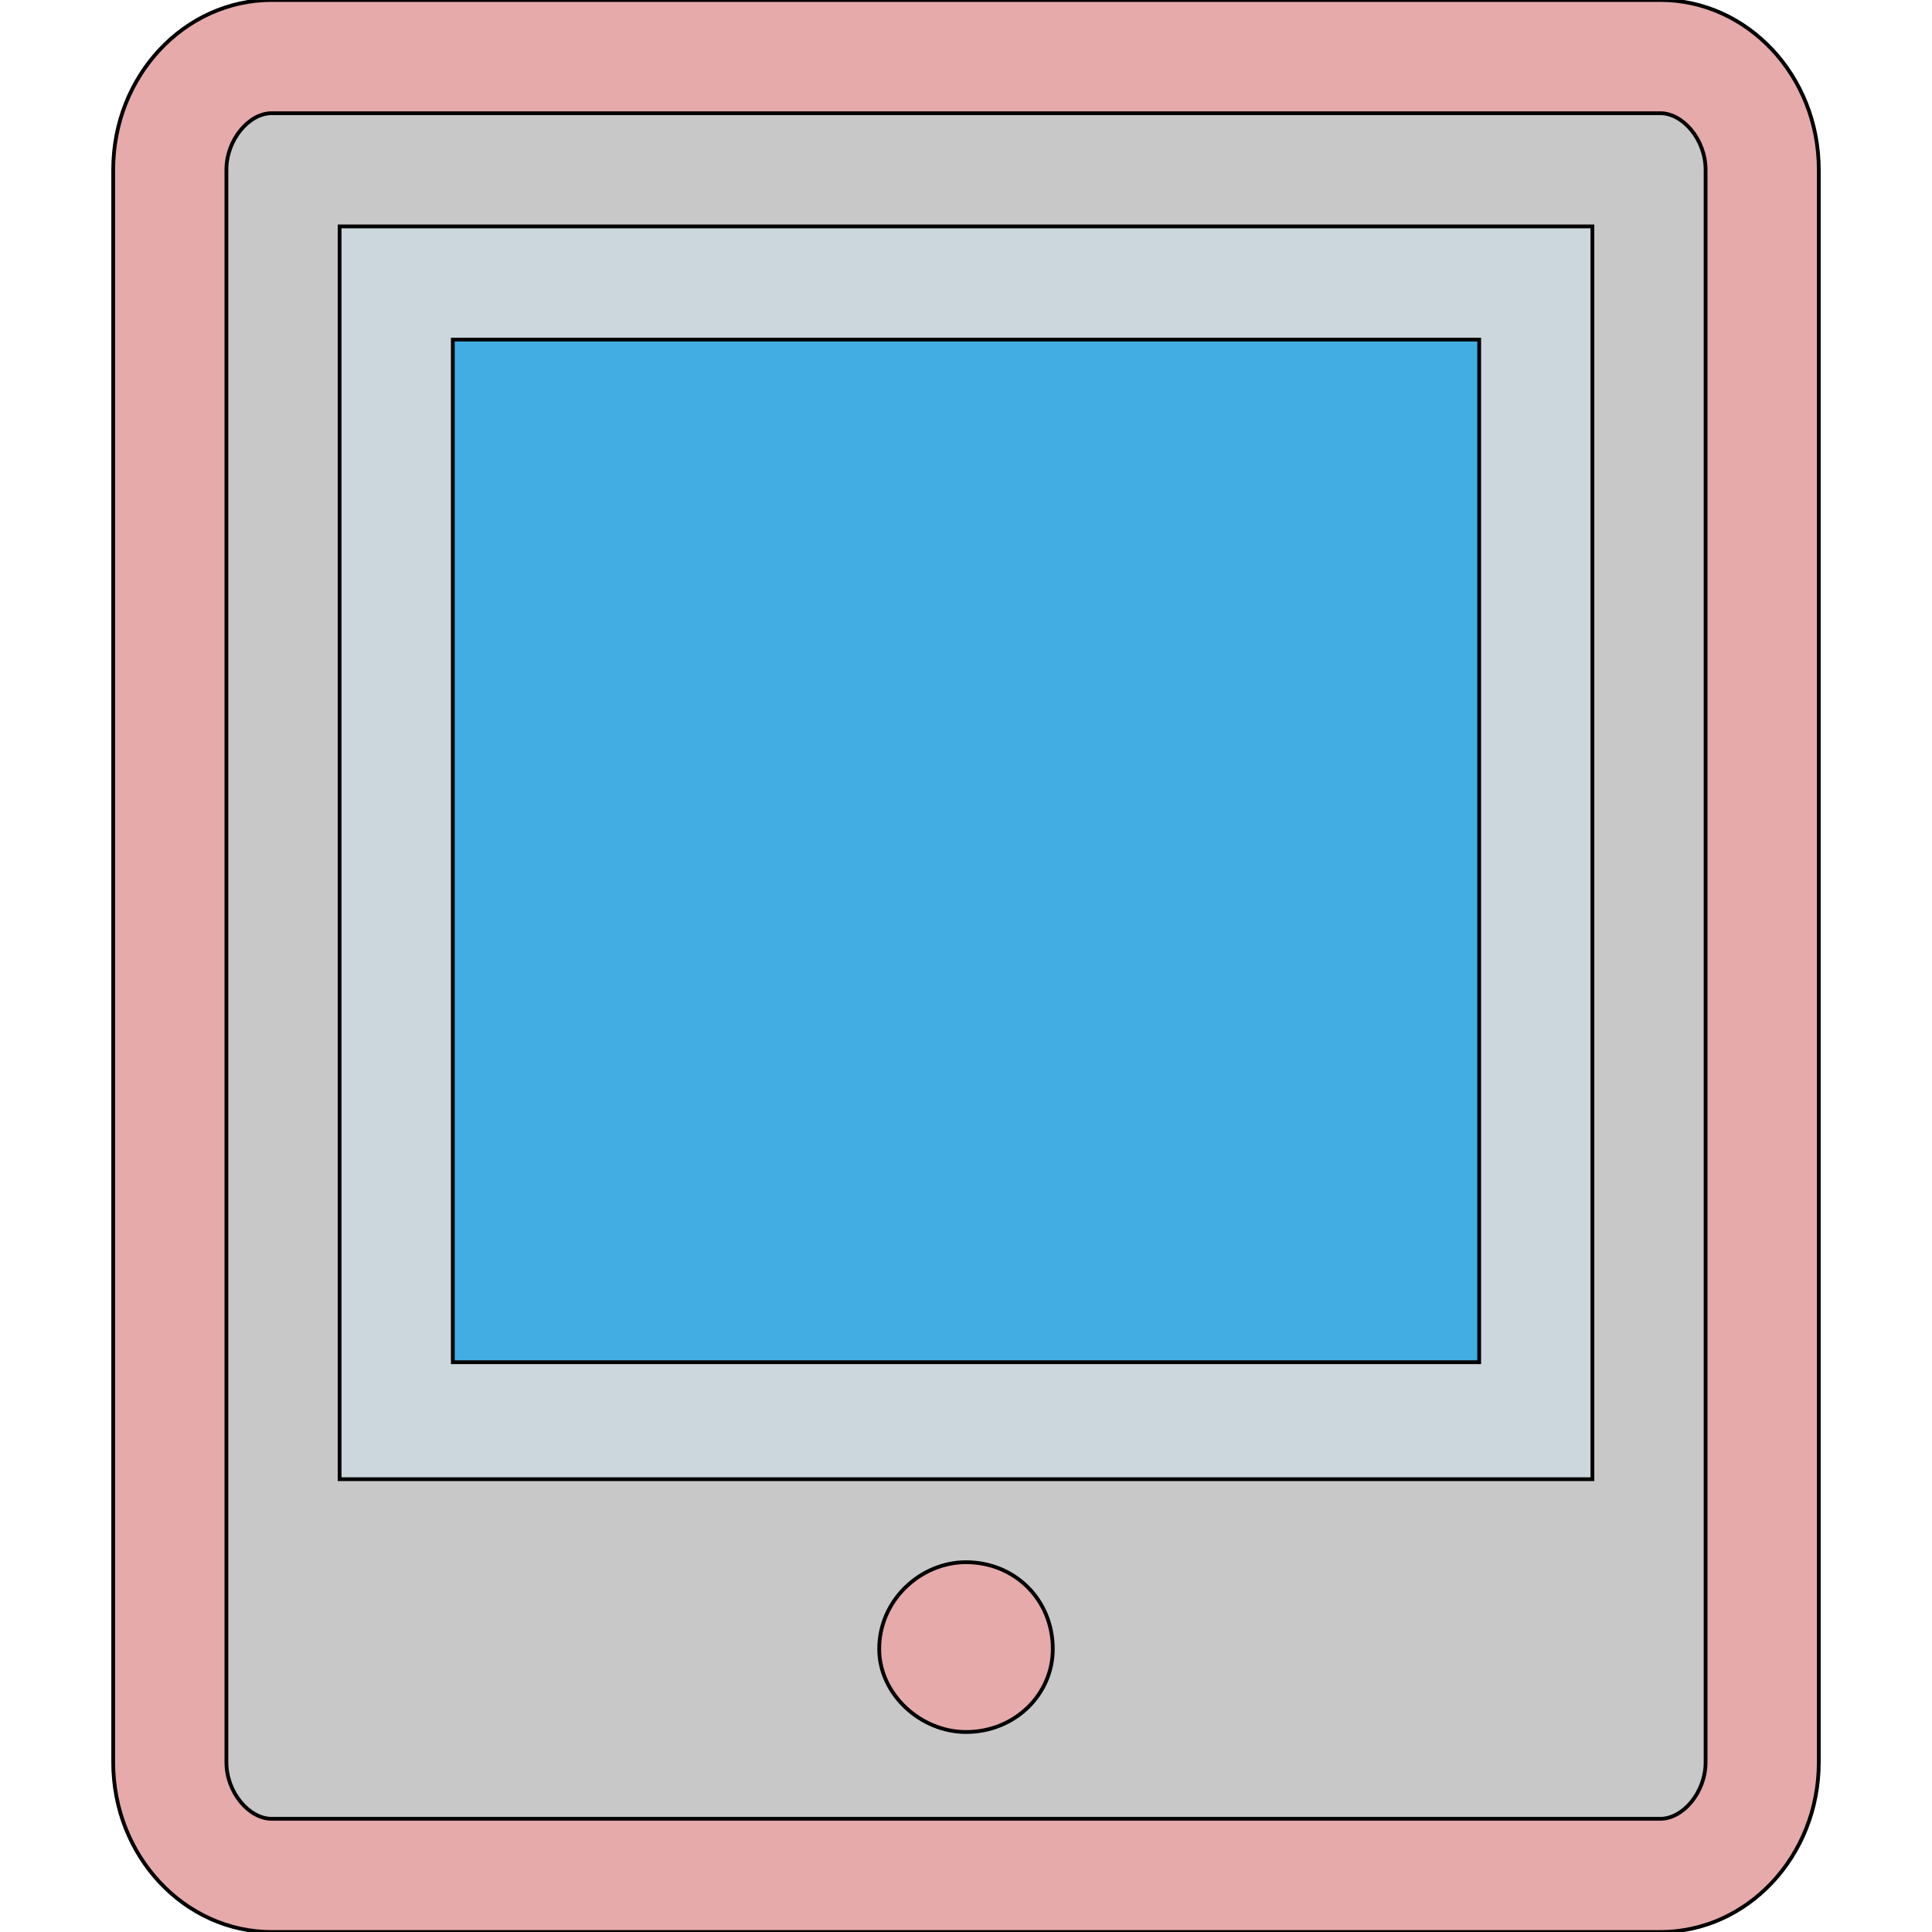 <svg id="th_the_tablet" width="100%" height="100%" xmlns="http://www.w3.org/2000/svg" version="1.1" xmlns:xlink="http://www.w3.org/1999/xlink" xmlns:svgjs="http://svgjs.com/svgjs" preserveAspectRatio="xMidYMin slice" data-uid="the_tablet" data-keyword="the_tablet" viewBox="0 0 512 512" data-colors="[&quot;#e6aaaa&quot;,&quot;#c8c8c8&quot;,&quot;#ccd6dd&quot;,&quot;#42ade2&quot;,&quot;#e6aaaa&quot;]"><path id="th_the_tablet_1" d="M482 45L482 467C482 492 463 512 440 512L72 512C49 512 30 492 30 467L30 45C30 20 49 0 72 0L440 0C463 0 482 20 482 45Z " fill-rule="evenodd" fill="#e6aaaa" stroke-width="1" stroke="#000000"></path><path id="th_the_tablet_2" d="M452 45C452 37 446 30 440 30L72 30C66 30 60 37 60 45L60 467C60 475 66 482 72 482L440 482C446 482 452 475 452 467Z " fill-rule="evenodd" fill="#c8c8c8" stroke-width="1" stroke="#000000"></path><path id="th_the_tablet_3" d="M90 60L422 60L422 392L90 392Z " fill-rule="evenodd" fill="#ccd6dd" stroke-width="1" stroke="#000000"></path><path id="th_the_tablet_4" d="M120 361L392 361L392 90L120 90Z " fill-rule="evenodd" fill="#42ade2" stroke-width="1" stroke="#000000"></path><path id="th_the_tablet_0" d="M279 437C279 449 269 459 256 459C244 459 233 449 233 437C233 424 244 414 256 414C269 414 279 424 279 437Z " fill-rule="evenodd" fill="#e6aaaa" stroke-width="1" stroke="#000000"></path><defs id="SvgjsDefs60564"></defs></svg>